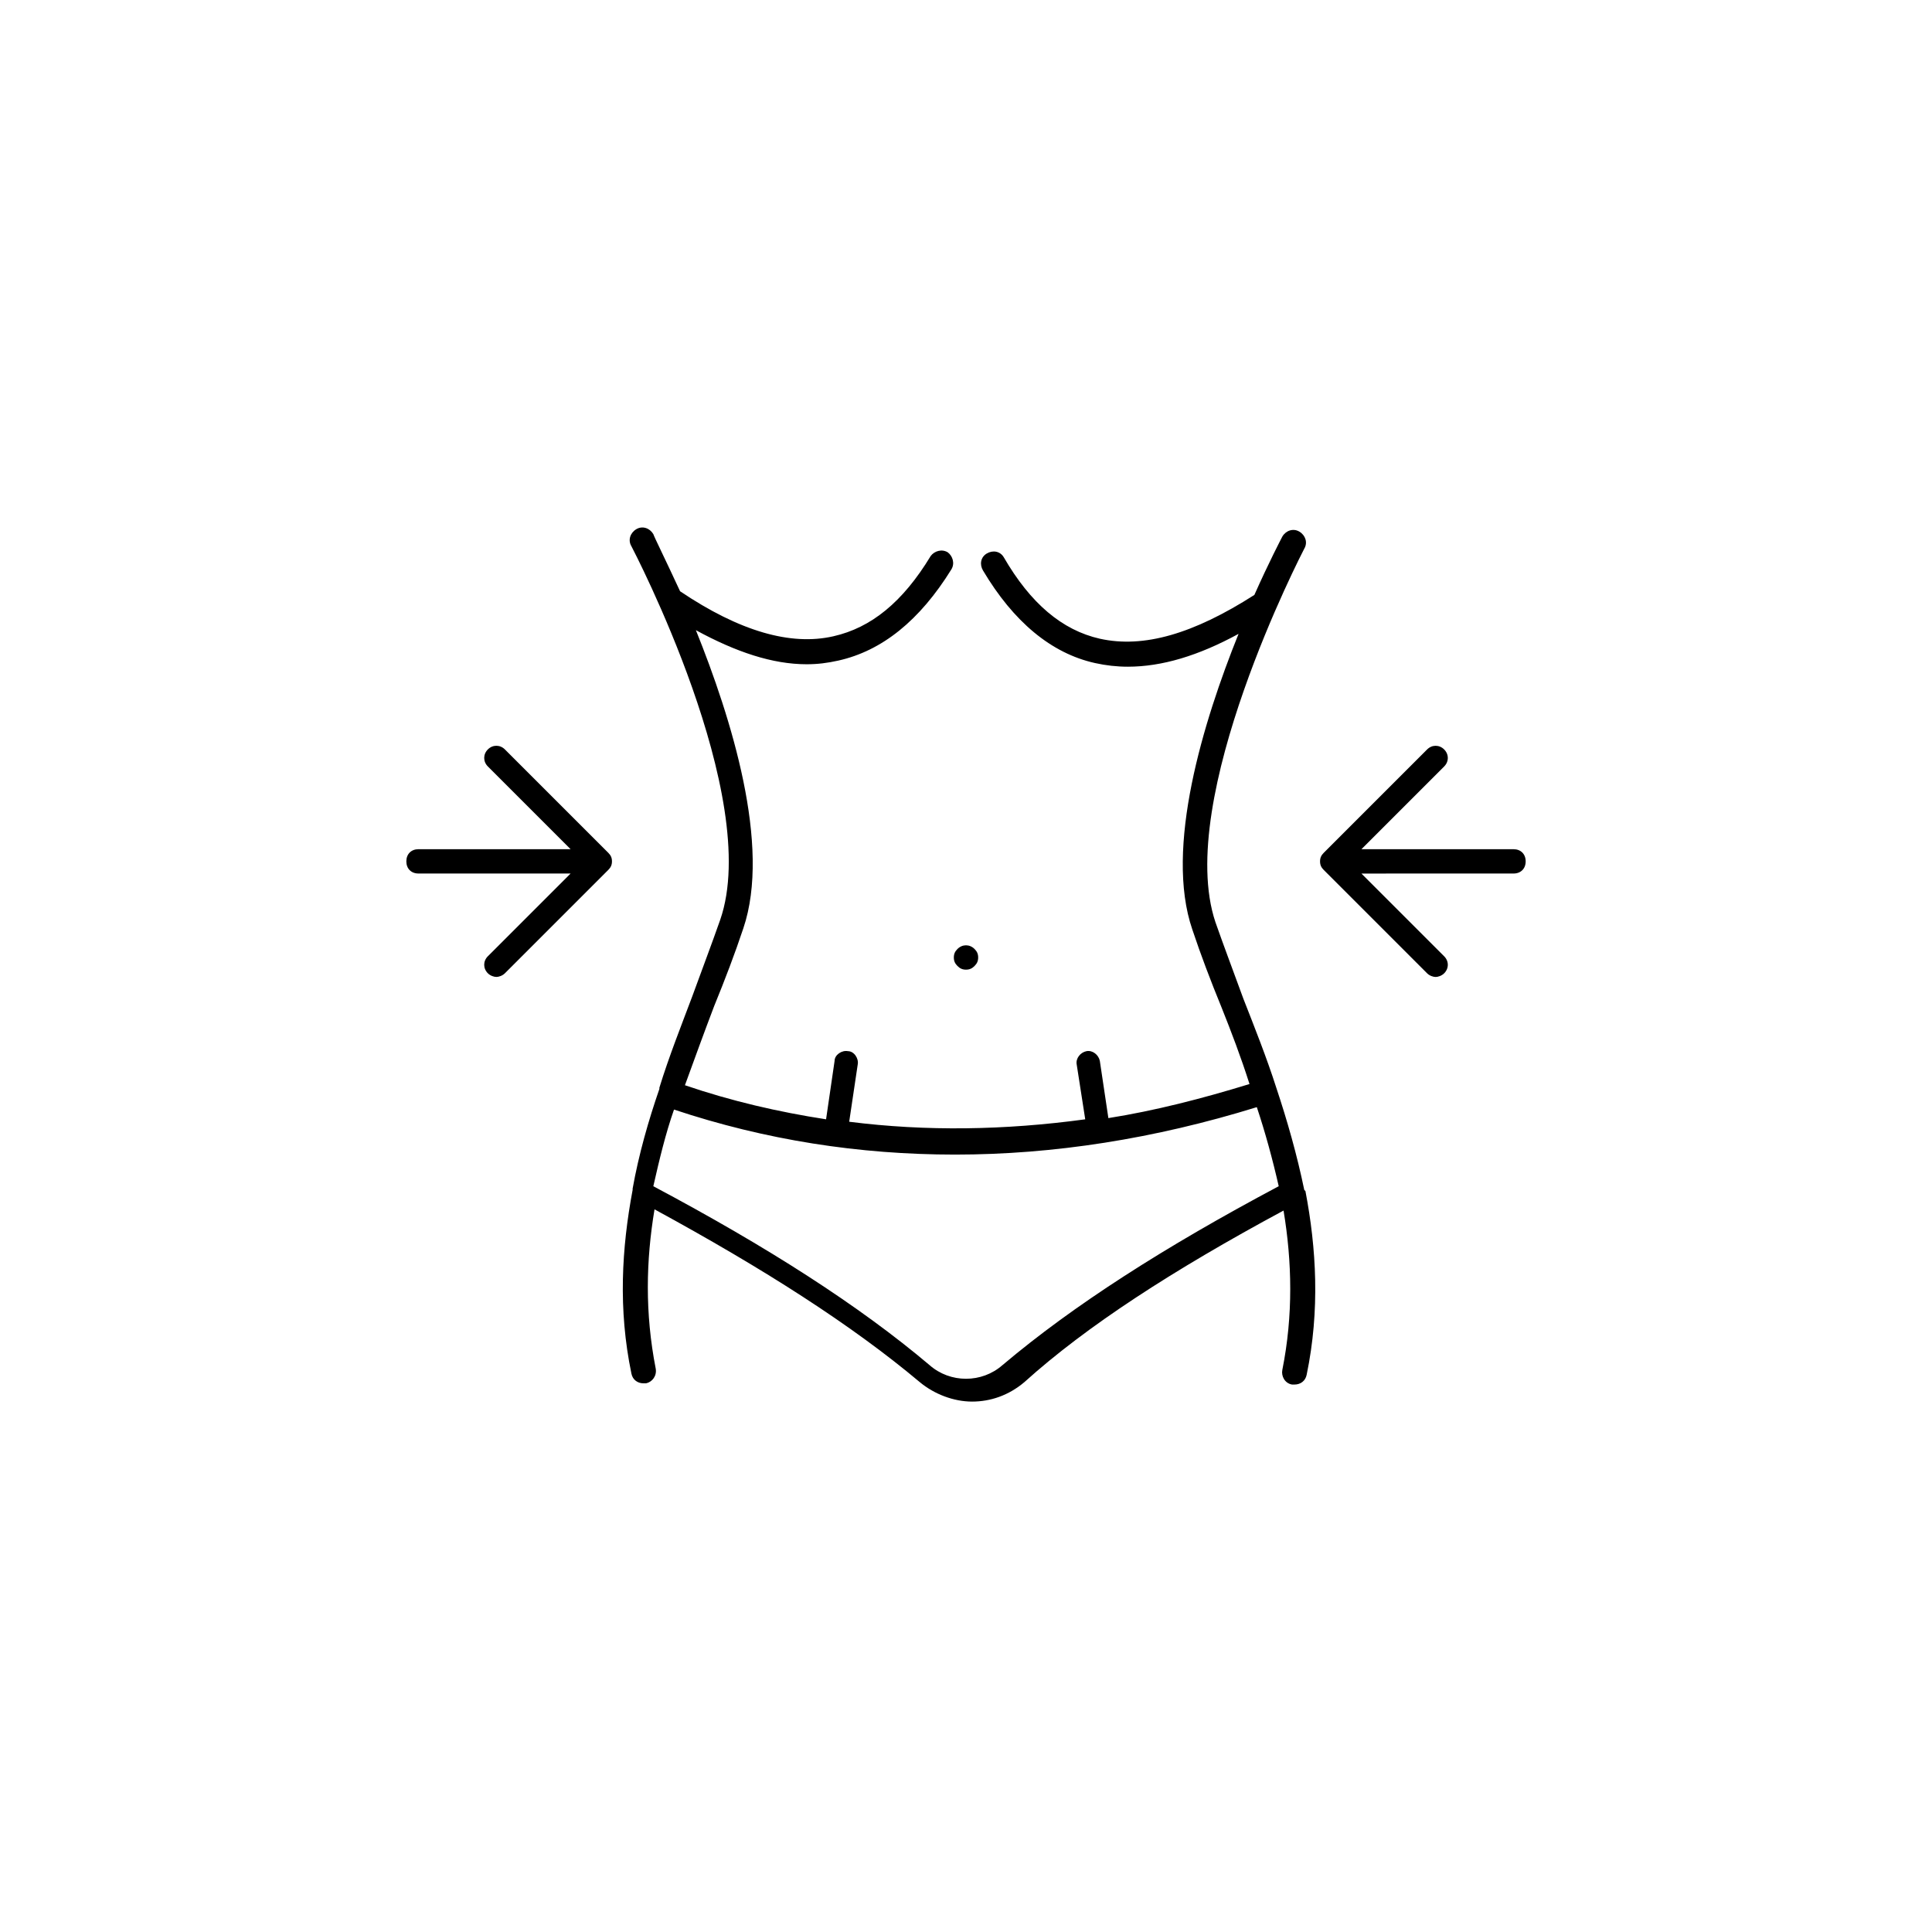 <?xml version="1.0" encoding="UTF-8"?> <svg xmlns="http://www.w3.org/2000/svg" width="752pt" height="752pt" viewBox="0 0 752 752"> <g> <path d="m376 377.42c1.422 0 2.367-0.473 3.316-1.422 0.945-0.945 1.422-1.895 1.422-3.316s-0.473-2.367-1.422-3.316c-1.895-1.895-4.734-1.895-6.629 0-0.949 0.953-1.422 1.898-1.422 3.32s0.473 2.367 1.422 3.316c0.945 0.945 1.895 1.418 3.312 1.418z"></path> <path d="m507.66 463.14c-2.84-13.734-6.629-26.992-10.891-39.781-3.789-11.84-8.523-23.68-12.785-34.57-3.789-10.418-7.578-20.363-10.891-29.836-16.102-47.832 34.098-144.44 34.57-145.39 1.422-2.367 0.473-5.211-1.895-6.629-2.367-1.422-5.211-0.473-6.629 1.895-0.473 0.945-5.211 9.945-10.891 22.73-23.68 15.156-43.098 20.836-60.145 17.051-14.68-3.316-26.992-13.734-37.414-31.73-1.422-2.367-4.262-2.84-6.629-1.422-2.367 1.422-2.84 4.262-1.422 6.629 11.84 19.891 26.52 32.203 43.57 35.992 4.262 0.945 8.523 1.422 12.785 1.422 13.262 0 27.469-4.262 43.098-12.785-13.734 34.098-28.887 83.352-17.996 115.08 3.316 9.945 7.106 19.891 11.367 30.309 3.789 9.473 7.578 19.418 10.891 29.836-18.469 5.684-36.938 10.418-54.934 13.262l-3.324-22.262c-0.473-2.367-2.84-4.262-5.211-3.789-2.367 0.473-4.262 2.84-3.789 5.211l3.316 21.312c-31.258 4.262-62.039 4.734-91.875 0.945l3.316-22.258c0.473-2.367-1.422-5.211-3.789-5.211-2.367-0.473-5.211 1.422-5.211 3.789l-3.316 22.73c-18.469-2.84-36.938-7.106-54.934-13.262 3.789-10.418 7.578-20.836 11.367-30.781 4.262-10.418 8.051-20.363 11.367-30.309 10.891-32.203-4.734-81.93-18.469-116.03 15.629 8.523 29.836 13.262 43.098 13.262 4.262 0 8.051-0.473 12.312-1.422 17.051-3.789 31.73-15.629 44.043-35.52 1.422-2.367 0.473-5.211-1.422-6.629-2.367-1.422-5.211-0.473-6.629 1.422-10.891 17.996-23.207 27.941-37.887 31.258-16.574 3.789-36.465-1.895-59.672-17.523-5.684-12.312-9.945-20.836-10.418-22.258-1.422-2.367-4.262-3.316-6.629-1.895-2.367 1.422-3.316 4.262-1.895 6.629 0.473 0.945 51.148 97.559 34.57 145.39-3.316 9.473-7.106 19.418-10.891 29.836-4.262 11.367-8.996 23.207-12.785 35.52v0.473c-4.262 12.312-8.051 25.574-10.418 38.832v0.473c-4.262 22.73-5.684 46.41-0.473 71.512 0.473 2.367 2.367 3.789 4.734 3.789h0.945c2.367-0.473 4.262-2.84 3.789-5.684-4.262-21.785-3.789-42.148-0.473-62.039 42.621 23.207 76.719 44.988 103.24 67.25 5.684 4.734 13.262 7.578 20.363 7.578 7.106 0 14.207-2.367 20.363-7.578 24.148-21.789 57.773-43.57 100.87-66.777 3.316 19.891 3.789 40.727-0.473 62.039-0.473 2.367 0.945 5.211 3.789 5.684h0.945c2.367 0 4.262-1.422 4.734-3.789 5.211-25.102 3.789-49.254-0.473-71.512l-0.473-0.473zm-117.45 68.195c-8.051 7.106-20.363 7.106-28.414 0-27.469-23.207-62.984-45.938-107.5-69.617 2.367-10.418 4.734-20.363 8.051-29.836 35.52 11.84 71.984 17.523 109.4 17.523 38.359 0 77.668-6.156 117.45-18.469 3.316 9.945 6.156 20.363 8.523 30.781-44.516 23.68-80.035 46.41-107.5 69.617z"></path> <path d="m589.11 330.54h-59.199l32.203-32.203c1.895-1.895 1.895-4.734 0-6.629-1.895-1.895-4.734-1.895-6.629 0l-40.254 40.254c-0.945 0.945-1.422 1.895-1.422 3.316s0.473 2.367 1.422 3.316l40.254 40.254c0.945 0.945 2.367 1.422 3.316 1.422 0.945 0 2.367-0.473 3.316-1.422 1.895-1.895 1.895-4.734 0-6.629l-32.203-32.203 59.195-0.008c2.84 0 4.734-1.895 4.734-4.734 0-2.84-1.895-4.734-4.734-4.734z"></path> <path d="m196.52 291.7c-1.895-1.895-4.734-1.895-6.629 0s-1.895 4.734 0 6.629l32.203 32.203-59.199 0.004c-2.84 0-4.734 1.895-4.734 4.734 0 2.84 1.895 4.734 4.734 4.734h59.199l-32.203 32.203c-1.895 1.895-1.895 4.734 0 6.629 0.945 0.945 2.367 1.422 3.316 1.422 0.945 0 2.367-0.473 3.316-1.422l40.254-40.254c0.945-0.945 1.422-1.895 1.422-3.316s-0.473-2.367-1.422-3.316z"></path> </g> </svg> 